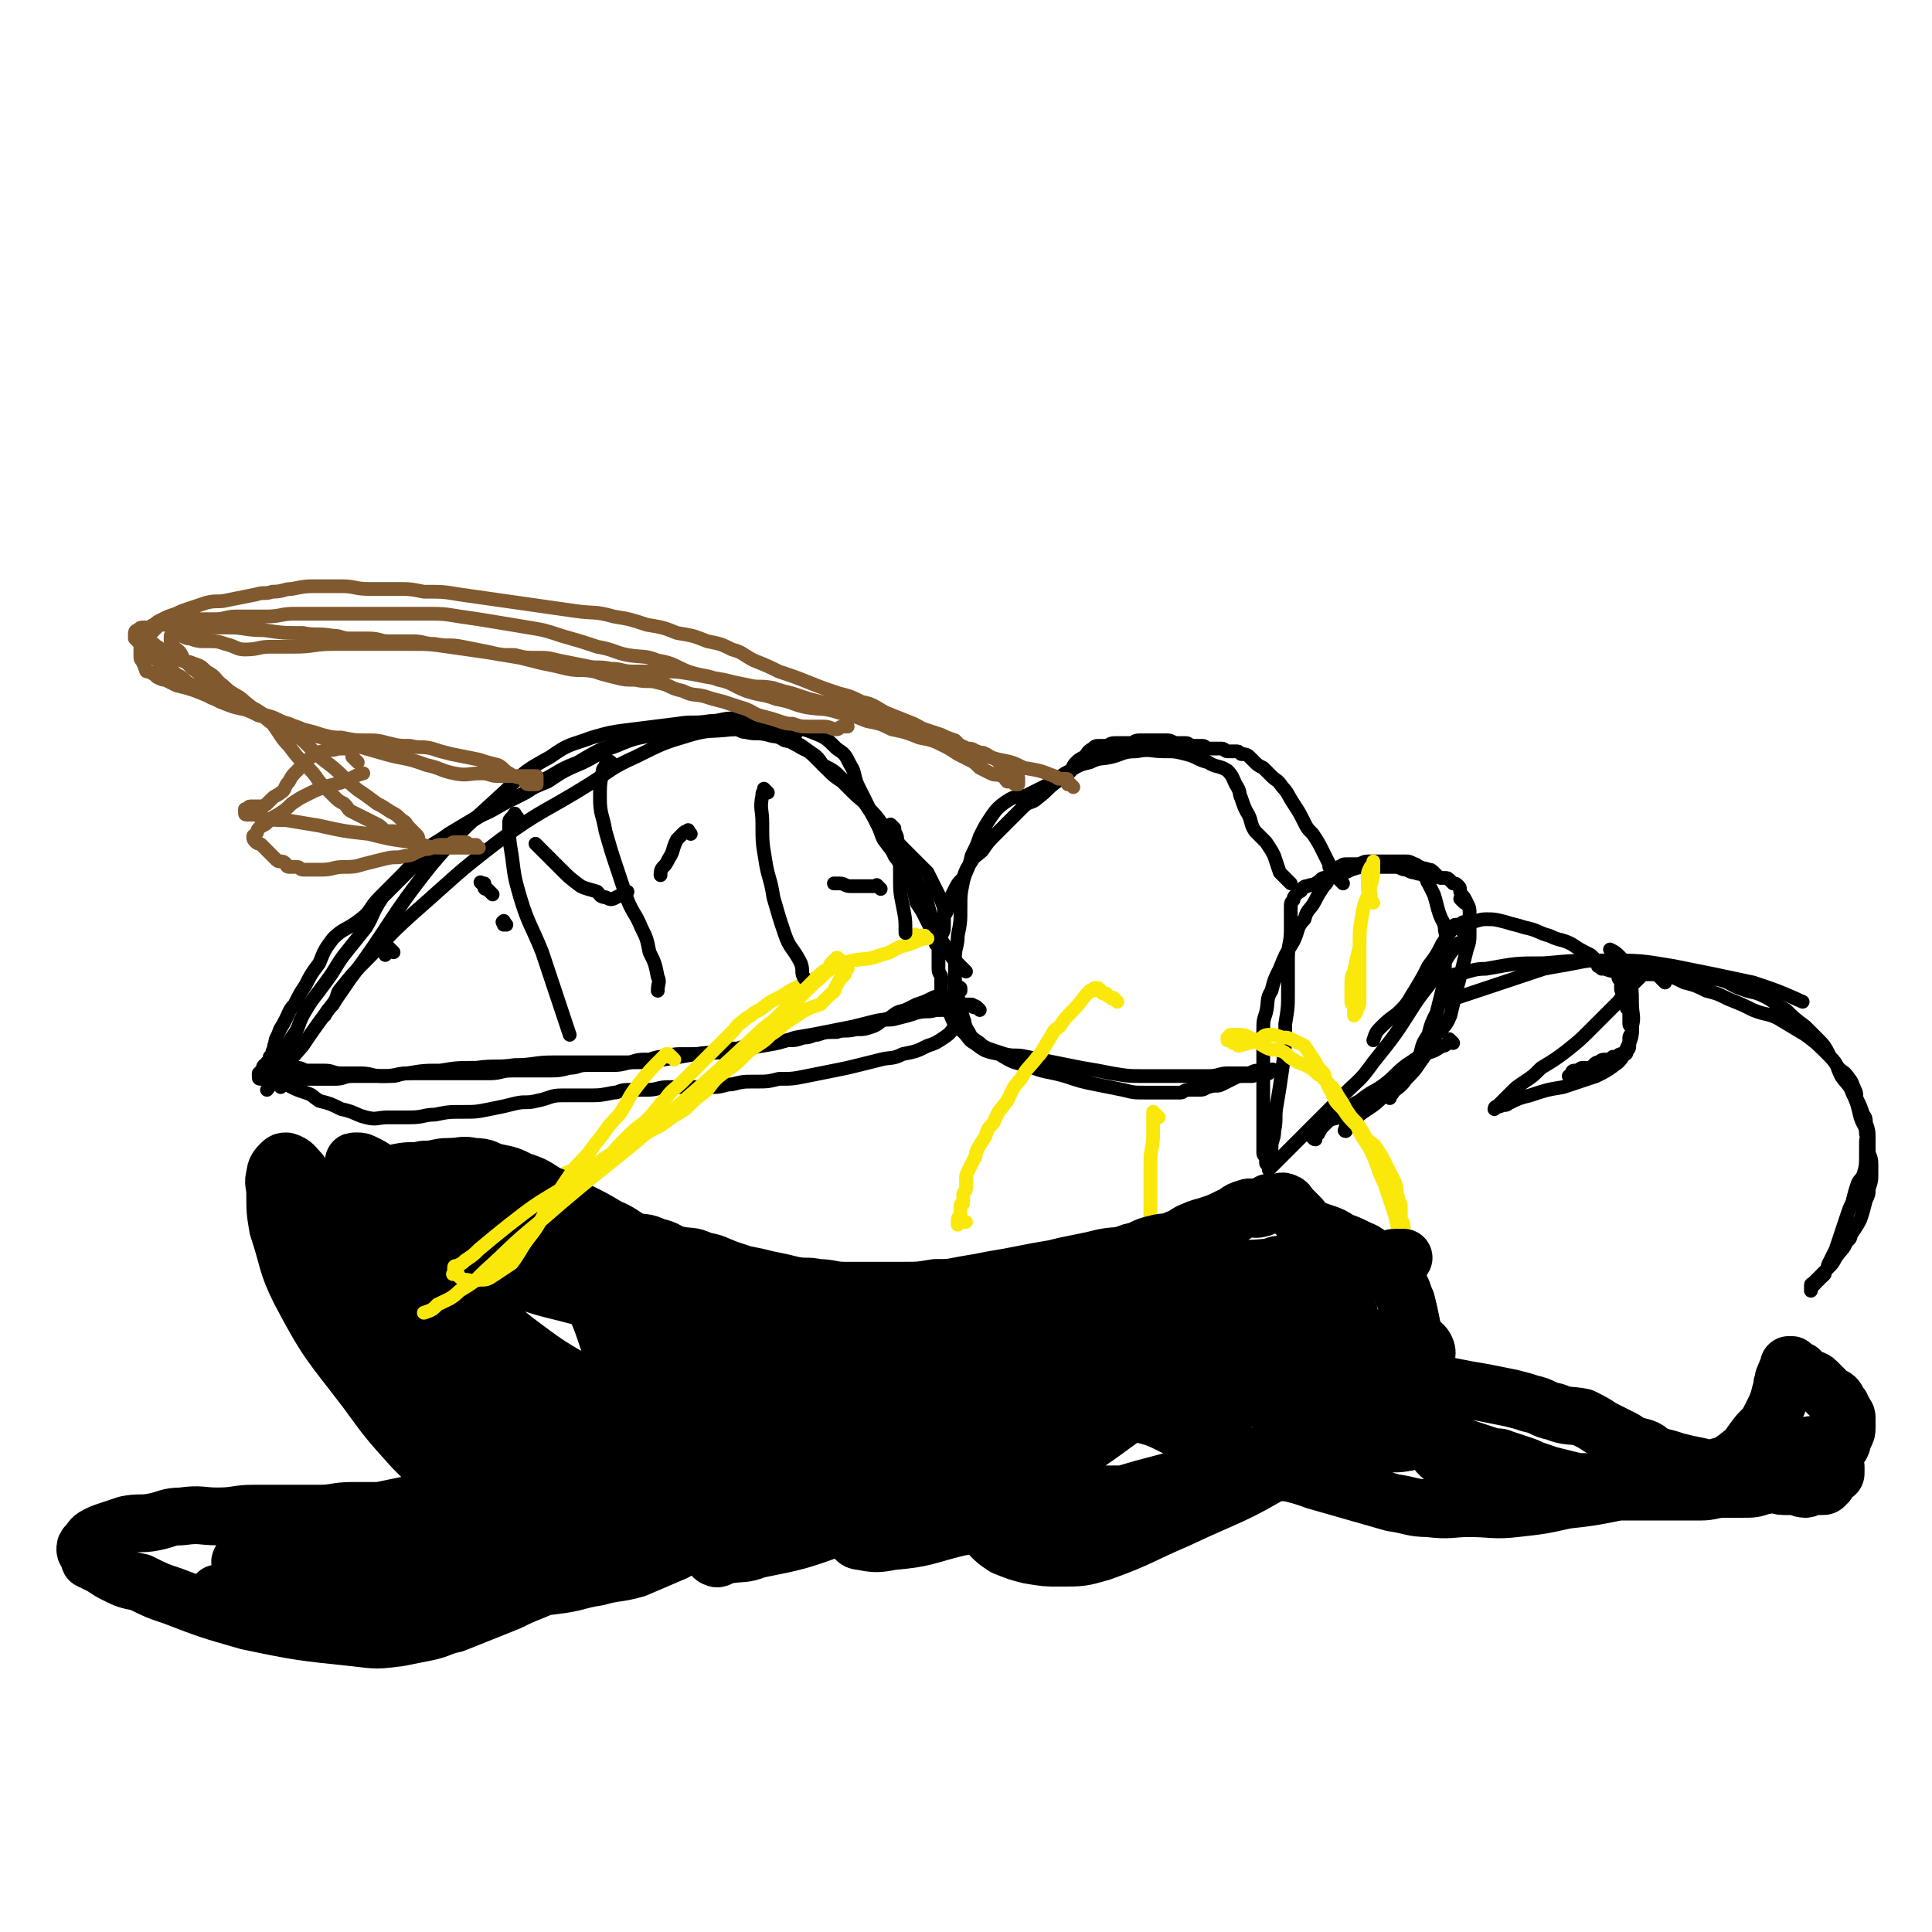 <svg viewBox='0 0 702 702' version='1.1' xmlns='http://www.w3.org/2000/svg' xmlns:xlink='http://www.w3.org/1999/xlink'><g fill='none' stroke='#000000' stroke-width='5' stroke-linecap='round' stroke-linejoin='round'><path d='M526,356c-1,-1 -1,-1 -1,-1 -1,-1 0,0 0,0 0,0 1,0 1,0 2,0 2,-1 3,-1 6,-1 6,-2 11,-2 11,-2 11,-2 21,-2 11,-1 12,-1 23,-1 12,0 12,0 24,2 15,3 15,3 29,6 9,3 9,3 18,7 '/><path d='M582,352c-1,-1 -2,-1 -1,-1 0,-1 0,0 1,0 1,0 0,1 1,1 3,1 3,1 7,1 4,0 4,0 8,0 4,0 4,0 8,0 4,0 4,0 9,1 5,1 5,1 10,2 4,1 4,2 7,3 5,2 5,1 9,3 4,2 4,3 8,5 3,3 3,3 7,6 2,2 2,2 4,4 3,3 3,3 5,7 3,3 2,3 4,7 2,3 3,3 4,6 2,4 2,5 3,9 1,3 2,3 2,6 1,1 0,1 0,3 0,3 0,3 0,5 0,3 0,4 -1,7 -1,2 -1,1 -2,3 -1,3 -1,3 -2,7 -1,2 -1,2 -2,5 -1,3 -1,3 -2,6 -1,3 -1,3 -2,6 -1,2 -1,2 -2,4 -1,2 -1,2 -1,3 -1,1 -1,1 -1,2 -1,1 -1,1 -1,1 -1,0 -1,1 -1,1 -1,1 -1,0 -1,1 -1,1 -1,1 -1,1 0,0 -1,0 -1,0 0,0 0,2 0,2 0,0 0,-1 0,-2 0,-1 1,0 1,-1 1,-1 1,-1 2,-2 2,-2 2,-2 3,-3 2,-2 2,-2 3,-4 2,-3 3,-3 4,-6 2,-1 1,-2 2,-3 2,-3 2,-3 3,-5 1,-3 1,-3 2,-7 1,-2 1,-2 1,-4 1,-3 1,-3 1,-6 0,-1 0,-2 0,-3 0,-3 -1,-3 -1,-5 0,-2 0,-2 0,-4 0,-3 0,-3 -1,-6 0,-1 0,-2 -1,-3 -1,-3 -1,-3 -2,-5 -1,-2 0,-2 -1,-4 -1,-2 -1,-3 -2,-4 -2,-3 -2,-2 -4,-4 -2,-3 -2,-3 -4,-5 -4,-4 -4,-4 -8,-7 -5,-3 -5,-3 -10,-6 -4,-2 -4,-1 -9,-3 -4,-2 -4,-2 -9,-4 -4,-2 -4,-2 -8,-3 -4,-2 -4,-2 -8,-3 -4,-2 -4,-2 -8,-3 -4,-2 -4,-2 -8,-3 -4,-1 -4,-1 -8,-1 -3,0 -3,-1 -7,-1 -4,0 -4,0 -9,1 -5,1 -6,1 -11,2 -6,2 -6,2 -12,4 -6,2 -6,2 -12,4 -6,2 -6,2 -12,4 '/><path d='M532,338c-1,-1 -1,-1 -1,-1 -1,-1 0,0 0,0 0,0 0,-1 0,-1 0,-1 1,-1 1,-1 1,0 1,0 1,0 4,0 4,-1 7,-1 3,0 3,0 7,1 3,1 4,1 7,2 5,1 5,2 9,3 4,2 4,1 8,3 3,2 3,2 7,4 2,2 2,2 5,3 2,1 2,1 3,2 1,1 1,1 2,2 0,0 0,0 0,1 0,1 1,1 1,2 0,1 0,1 0,2 0,1 0,1 1,2 1,1 1,1 1,2 0,2 0,2 0,3 0,1 1,0 1,1 0,1 0,1 0,2 0,1 0,1 0,2 0,0 0,0 0,1 0,1 1,1 1,1 0,1 0,1 0,2 0,1 -1,1 -1,2 0,1 0,1 0,2 0,0 0,0 0,1 0,1 0,1 -1,2 0,1 0,1 -1,1 -1,0 -1,0 -1,0 -1,0 -1,1 -2,1 -1,0 -1,0 -1,0 -1,1 -1,1 -1,2 -1,0 -1,-1 -1,-1 -2,0 -2,0 -3,1 -1,0 -1,0 -2,1 -1,1 -1,1 -2,1 -1,0 -1,0 -2,0 -1,0 -1,1 -2,1 -1,0 -1,0 -1,0 -1,0 -1,1 -1,2 -1,0 -1,0 -1,0 '/><path d='M605,357c-1,-1 -1,-1 -1,-1 -1,-1 -1,-1 -1,-1 -1,-1 -1,-1 -2,-1 -1,0 -1,0 -2,0 -1,0 -1,0 -1,0 -1,0 -1,0 -1,0 -1,1 -1,1 -2,2 -4,4 -4,4 -7,8 -5,5 -5,5 -10,10 -4,4 -4,4 -9,8 -4,3 -4,3 -9,6 -3,3 -3,3 -6,5 -3,2 -3,2 -5,4 -1,1 -1,1 -2,2 -1,1 -1,1 -2,2 -1,1 -1,1 -1,1 -1,0 -1,1 -1,1 0,0 1,-1 2,-1 2,-1 2,0 3,-1 4,-2 4,-2 8,-3 6,-2 6,-2 12,-3 6,-2 6,-2 12,-4 4,-2 4,-2 8,-5 2,-2 2,-3 3,-5 2,-4 2,-4 2,-8 1,-4 0,-4 0,-9 0,-4 0,-4 -1,-9 -1,-3 -1,-3 -3,-7 -2,-2 -2,-2 -4,-3 '/><path d='M531,338c-1,-1 -2,-1 -1,-1 0,-1 1,0 1,0 0,0 -1,-1 -1,-1 0,0 0,0 0,0 -1,0 -1,0 -1,0 -1,0 -1,1 -1,1 -2,3 -2,3 -4,6 -2,4 -2,4 -5,8 -2,4 -2,4 -5,9 -2,3 -2,4 -5,7 -3,3 -3,2 -7,6 -2,2 -2,2 -3,5 '/><path d='M532,344c-1,-1 -1,-1 -1,-1 -1,-1 -1,0 -1,0 0,0 0,1 0,1 -1,1 -1,0 -2,1 -3,4 -3,5 -6,9 -4,6 -4,5 -8,11 -7,11 -7,11 -15,21 -5,7 -5,6 -11,12 -7,7 -7,7 -13,13 -4,4 -4,4 -8,8 -3,3 -3,3 -6,6 '/><path d='M528,379c-1,-1 -1,-1 -1,-1 -1,-1 0,0 0,0 0,1 0,1 -1,1 -1,1 -1,1 -2,1 -3,2 -3,2 -7,3 -3,2 -3,2 -6,4 -4,3 -4,4 -8,7 -4,3 -4,2 -9,6 -4,2 -4,3 -8,6 -2,1 -2,0 -4,2 -2,2 -2,2 -3,4 -1,1 -1,1 -1,2 -1,0 -1,-1 -1,-1 -1,0 0,0 0,0 0,-1 0,-1 0,-1 '/><path d='M532,328c-1,-1 -1,-1 -1,-1 -1,-1 0,0 0,0 0,0 0,0 0,-1 0,0 0,0 0,0 0,0 0,0 0,0 '/><path d='M505,399c-1,-1 -1,-1 -1,-1 -1,-1 0,0 0,0 0,0 0,0 0,0 1,0 1,0 1,0 1,0 1,-1 1,-1 2,-2 3,-2 5,-5 3,-3 3,-3 5,-6 3,-4 3,-5 5,-9 3,-4 4,-3 6,-8 1,-4 1,-4 2,-9 1,-3 1,-3 2,-7 1,-4 1,-4 2,-8 1,-3 1,-3 1,-7 0,-3 0,-3 0,-5 0,-3 0,-3 -1,-5 -1,-2 -1,-2 -2,-3 -1,-2 0,-2 -1,-3 -1,-1 -1,-1 -2,-1 -1,-1 -1,-1 -1,-1 -1,-1 -1,-1 -2,-1 -1,0 -1,0 -1,0 -1,0 -1,0 -2,-1 -1,-1 -1,-1 -1,-1 -1,-1 -1,-1 -2,-1 -2,-1 -2,0 -3,-1 -1,0 -1,-1 -2,-1 -2,-1 -2,-1 -3,-1 -2,0 -2,0 -3,0 -2,0 -2,0 -4,0 -2,0 -2,0 -3,0 -2,0 -2,0 -4,0 -2,0 -2,1 -4,1 -2,0 -2,0 -3,0 -2,0 -2,0 -3,1 -1,0 -1,0 -2,1 -1,1 -1,2 -2,3 -1,2 -1,2 -2,3 -2,3 -2,3 -3,5 -2,4 -3,3 -4,7 -3,3 -2,4 -4,8 -3,5 -3,5 -5,10 -2,4 -2,4 -3,8 -2,3 -1,4 -2,8 -1,3 -1,3 -1,7 0,3 0,3 0,6 0,2 0,2 0,5 0,3 0,3 0,5 0,3 0,3 0,7 0,1 0,1 0,3 0,3 0,3 0,7 0,2 0,2 0,4 0,2 0,2 0,4 0,2 0,2 0,3 0,1 1,1 1,2 0,1 0,1 0,1 0,1 0,1 1,1 0,0 1,0 1,0 0,0 0,0 0,0 0,0 0,0 0,-1 0,-1 0,-1 0,-2 0,-2 0,-2 0,-3 0,-3 1,-3 1,-6 1,-5 0,-5 1,-10 1,-6 1,-6 2,-13 1,-8 1,-8 1,-16 1,-6 1,-6 1,-12 0,-6 0,-6 0,-12 0,-5 1,-5 1,-10 0,-4 0,-4 0,-8 0,-2 0,-2 1,-3 0,-1 0,-1 1,-2 1,-1 1,-1 1,-1 1,0 1,-1 1,-1 1,-1 1,-1 2,-1 2,-1 2,0 3,-1 2,-1 2,-2 3,-2 3,-1 3,0 5,-1 3,-1 3,-1 5,-2 3,-1 3,-1 7,-1 2,0 2,0 5,0 2,0 2,0 4,0 2,0 2,1 4,1 2,1 2,1 3,1 2,1 2,0 3,1 2,1 1,2 2,3 1,2 1,2 2,4 1,3 1,4 2,7 1,3 2,3 2,6 1,4 0,4 0,7 0,4 0,4 0,8 0,3 0,3 -1,7 -1,4 -1,4 -2,8 -2,4 -2,4 -3,8 -2,3 -2,3 -3,7 -2,3 -1,3 -3,6 -2,2 -3,2 -5,5 -3,2 -3,2 -5,4 -3,3 -3,3 -6,5 -3,2 -3,2 -5,4 -1,1 -1,1 -2,2 -1,1 -1,1 -1,2 -1,0 0,-1 0,-1 0,0 0,0 0,-1 '/><path d='M488,321c-1,-1 -1,-1 -1,-1 -1,-1 0,0 0,0 0,0 0,-1 -1,-1 -1,-1 -1,-1 -1,-1 -1,-1 -1,-1 -1,-2 0,-1 -1,-1 -1,-1 0,0 0,-1 0,-1 -1,-2 -1,-2 -2,-4 -2,-4 -2,-4 -4,-7 -2,-2 -2,-2 -3,-4 -2,-4 -2,-4 -4,-7 -2,-3 -2,-4 -4,-6 -2,-3 -2,-2 -4,-4 -2,-2 -2,-2 -3,-3 -2,-1 -2,-1 -3,-2 -1,-1 -1,-1 -2,-2 -1,-1 -2,-1 -3,-1 -1,-1 -1,-1 -2,-1 -2,0 -2,0 -3,0 -1,0 -1,-1 -2,-1 -2,0 -2,0 -3,0 -1,0 -1,0 -2,0 -1,0 -1,-1 -2,-1 -2,0 -2,0 -3,0 -2,0 -2,-1 -3,-1 -2,0 -2,0 -3,0 -2,0 -2,-1 -4,-1 -2,0 -2,0 -3,0 -2,0 -2,0 -3,0 -2,0 -2,0 -4,0 -2,0 -2,1 -3,1 -2,0 -2,0 -4,0 -1,0 -1,0 -2,0 -2,0 -2,1 -3,1 -1,0 -1,0 -2,0 -2,0 -2,0 -3,1 -2,1 -2,2 -3,3 -2,1 -2,1 -3,2 -2,2 -1,3 -3,4 -2,2 -2,2 -4,3 -4,3 -3,3 -7,6 -2,2 -3,1 -5,3 -3,3 -3,3 -5,5 -3,3 -3,3 -5,5 -3,3 -3,3 -5,6 -2,2 -3,2 -4,4 -2,3 -2,3 -3,6 -2,2 -2,2 -3,4 -1,2 -1,2 -2,4 -1,2 -1,2 -1,4 0,1 -1,1 -1,2 -1,1 -1,1 -1,2 0,1 0,1 0,2 0,1 0,1 0,2 0,1 0,1 0,2 0,2 -1,2 -1,3 0,1 0,1 0,2 0,2 0,2 0,3 0,2 0,2 0,3 0,2 1,2 1,3 0,1 0,1 0,2 0,2 0,2 0,3 0,2 0,2 1,4 1,2 1,2 2,4 1,2 1,3 2,4 1,2 2,2 3,3 2,2 2,3 4,4 4,3 4,3 9,4 5,3 5,3 10,4 7,3 7,2 14,4 6,2 6,2 11,3 5,1 5,1 10,2 4,1 4,1 8,1 3,0 3,0 6,0 4,0 4,0 7,0 1,0 1,-1 3,-1 2,0 2,0 4,0 2,0 2,-1 3,-1 3,-1 3,0 5,-1 2,-1 2,-1 4,-2 2,-1 2,-1 4,-1 2,0 2,0 3,0 1,0 1,-1 2,-1 1,0 1,0 2,0 1,0 1,0 1,0 1,0 1,0 1,0 0,0 0,0 0,0 0,-1 0,-1 1,-1 0,0 1,0 1,0 0,0 0,0 0,0 0,0 0,0 0,0 -1,-1 -1,0 -1,0 -1,0 -1,0 -1,0 -2,0 -2,0 -4,0 -2,0 -2,1 -4,1 -3,0 -3,0 -7,0 -3,0 -3,1 -7,1 -5,0 -5,0 -10,0 -7,0 -7,0 -13,0 -6,0 -6,0 -12,-1 -5,-1 -5,-1 -11,-2 -5,-1 -5,-1 -10,-2 -5,-1 -5,-1 -10,-2 -4,-1 -4,0 -8,-1 -3,-1 -3,-1 -6,-2 -2,-1 -2,-1 -3,-2 -3,-2 -3,-2 -4,-4 -2,-3 -1,-3 -2,-5 -1,-4 -1,-4 -2,-8 -1,-3 -1,-3 -1,-7 0,-3 0,-3 0,-7 0,-4 1,-4 1,-8 1,-5 1,-5 1,-10 0,-5 0,-5 1,-10 1,-4 2,-4 3,-9 2,-4 2,-4 3,-7 2,-4 2,-4 4,-7 2,-3 3,-4 6,-6 3,-2 3,-1 7,-2 4,-2 4,-2 8,-4 3,-2 3,-2 6,-4 4,-2 4,-3 9,-4 4,-2 4,-1 8,-2 4,-1 4,-2 9,-2 5,-1 5,0 10,0 4,0 4,0 8,1 4,1 4,2 8,3 3,2 4,1 7,3 2,2 2,3 3,5 2,3 1,3 2,5 1,3 1,3 2,5 2,3 1,4 3,7 2,2 2,2 4,4 2,3 2,3 3,5 1,3 1,3 2,6 1,1 1,1 2,2 1,1 1,1 2,2 '/><path d='M351,353c-1,-1 -1,-1 -1,-1 -1,-1 0,0 0,0 0,0 -1,0 -1,-1 -1,-1 -1,-1 -1,-1 -1,-1 -1,-1 -2,-2 -2,-3 -2,-3 -3,-5 -2,-3 -2,-3 -3,-6 -2,-2 -1,-3 -2,-5 -1,-4 -1,-4 -2,-7 -2,-3 -2,-3 -4,-7 -3,-3 -3,-2 -5,-5 -3,-4 -3,-4 -6,-8 -1,-2 -1,-3 -2,-5 -2,-4 -2,-4 -4,-7 -2,-3 -2,-3 -4,-6 -3,-2 -3,-2 -5,-4 -3,-3 -3,-3 -7,-5 -2,-3 -2,-3 -5,-5 -4,-3 -4,-3 -9,-4 -3,-2 -3,-1 -6,-2 -4,-1 -4,0 -8,-1 -2,0 -2,-1 -4,-1 -3,0 -3,0 -6,0 -5,0 -5,0 -9,0 -4,0 -4,1 -8,1 -4,1 -4,0 -9,1 -4,1 -4,1 -8,2 -4,1 -4,2 -8,3 -4,2 -4,2 -9,5 -5,2 -5,2 -10,5 -4,2 -4,3 -9,6 -4,2 -4,2 -8,4 -5,3 -5,3 -10,5 -5,3 -5,3 -10,6 -4,3 -5,3 -9,6 -4,4 -4,5 -8,9 -4,4 -4,4 -8,8 -4,4 -3,5 -7,8 -5,4 -6,3 -10,7 -3,4 -3,4 -5,9 -3,4 -3,4 -5,8 -2,3 -2,3 -4,7 -2,2 -2,3 -3,5 -2,4 -2,3 -3,6 -1,2 -1,2 -1,3 -1,2 0,2 -1,3 0,1 0,1 -1,2 0,1 0,1 -1,2 0,1 -1,1 -1,1 -1,1 0,1 -1,2 -1,1 -1,1 -1,1 0,0 0,1 0,1 0,1 0,1 1,1 0,0 1,0 1,0 1,0 1,0 1,0 1,0 1,0 1,0 1,0 1,0 1,0 1,0 1,0 1,0 1,0 1,0 1,0 1,0 1,0 2,0 0,0 0,-1 1,-1 1,0 1,0 1,0 1,0 1,0 2,0 1,0 1,1 2,1 2,0 2,0 3,0 2,0 2,0 3,0 2,0 2,0 3,0 2,0 2,0 4,0 3,0 3,-1 6,-1 3,0 3,0 6,0 4,0 4,0 8,0 3,0 3,-1 7,-1 4,0 4,0 9,0 5,0 5,0 11,0 4,0 4,0 9,0 4,0 4,-1 8,-1 3,0 3,0 5,0 4,0 4,0 7,0 5,0 5,0 9,-1 3,0 3,-1 6,-1 4,0 5,0 9,0 3,0 3,0 7,-1 3,-1 3,-1 7,-1 3,-1 3,-1 6,-1 3,-1 3,-1 7,-1 3,0 3,0 6,0 4,0 4,-1 8,-1 2,-1 2,-1 5,-1 3,-1 3,-1 6,-1 3,-1 3,-1 5,-1 3,-1 3,0 7,-1 3,0 3,0 6,-1 3,0 3,-1 5,-1 3,-1 3,-1 7,-1 3,-1 3,0 7,-1 3,0 3,0 6,-1 3,-1 2,-2 6,-3 3,-2 2,-2 6,-3 2,-1 2,-1 4,-2 3,-1 3,-1 5,-2 2,-1 2,-1 4,-1 2,0 2,0 3,0 1,0 1,-1 2,-1 1,0 1,0 1,0 0,0 0,-1 0,-1 0,-1 1,0 1,0 0,0 0,-1 0,-1 0,0 0,0 0,0 0,0 0,0 0,0 0,0 0,0 0,0 -1,-1 -1,0 -1,0 0,0 0,0 0,0 0,0 0,0 0,0 -1,-1 0,0 0,0 0,0 -1,0 -1,0 '/><path d='M356,367c-1,-1 -1,-1 -1,-1 -1,-1 -1,0 -1,0 -1,0 0,-1 -1,-1 -1,0 -1,0 -1,0 -1,0 -1,0 -2,0 -1,0 -1,1 -2,1 -4,1 -4,1 -8,1 -3,1 -3,0 -7,1 -3,1 -3,1 -7,2 -3,1 -4,0 -8,1 -4,1 -4,1 -8,2 -5,1 -5,1 -10,2 -5,1 -5,1 -11,2 -6,2 -6,2 -12,3 -6,1 -6,1 -12,2 -6,1 -6,0 -12,1 -6,1 -6,1 -12,2 -6,1 -6,1 -13,1 -6,0 -6,0 -13,0 -7,0 -7,0 -14,0 -7,0 -7,1 -14,1 -7,1 -7,0 -14,1 -7,0 -7,0 -13,1 -6,0 -6,0 -12,1 -4,0 -4,1 -9,1 -4,0 -4,-1 -8,-1 -4,0 -4,0 -7,0 -3,0 -3,-1 -6,-1 -3,0 -3,0 -6,0 -2,0 -2,-1 -4,-1 -2,0 -2,0 -3,0 -2,0 -2,1 -3,1 -1,1 -1,1 -2,1 -1,0 -1,0 -1,0 -1,0 -1,0 -1,0 0,0 0,0 0,-1 0,0 0,-1 0,-1 0,-1 1,0 1,-1 1,-1 1,-1 1,-2 1,-2 1,-2 2,-3 2,-3 3,-2 4,-5 3,-4 2,-4 4,-8 4,-7 4,-6 9,-13 3,-4 3,-5 6,-9 4,-5 4,-5 8,-10 3,-5 2,-5 6,-11 4,-4 4,-4 8,-8 5,-5 5,-5 10,-10 5,-4 5,-4 11,-7 4,-3 4,-3 9,-6 6,-3 6,-3 12,-6 5,-3 5,-3 10,-5 6,-4 6,-4 13,-7 6,-3 6,-4 12,-6 7,-3 8,-3 15,-4 9,-2 9,-2 17,-3 7,-1 7,-1 14,-1 7,0 7,0 14,1 5,1 6,0 11,2 5,2 5,2 9,6 3,2 3,2 5,6 2,3 1,4 3,8 2,4 2,4 4,8 2,4 2,4 4,8 3,4 3,4 5,9 3,4 3,4 6,9 1,3 1,4 2,8 2,3 2,3 3,5 1,2 1,2 2,4 1,1 1,1 1,2 0,1 1,1 1,2 0,1 0,1 0,2 0,0 1,0 1,0 0,0 0,0 0,0 0,0 0,-1 0,-1 0,-1 1,-1 1,-2 1,-2 1,-2 1,-3 0,-2 0,-2 0,-3 0,-2 0,-2 0,-4 -1,-3 -1,-3 -2,-5 -2,-4 -2,-4 -4,-8 -3,-3 -3,-3 -7,-7 -4,-4 -4,-4 -8,-9 -3,-3 -2,-3 -6,-7 -2,-3 -3,-3 -6,-6 -2,-2 -2,-2 -4,-4 -3,-2 -3,-2 -5,-4 -3,-3 -3,-3 -5,-5 -3,-3 -3,-2 -6,-4 -4,-2 -3,-2 -6,-4 -2,-1 -2,-1 -3,-2 -2,-1 -2,-1 -3,-1 -2,-1 -2,0 -3,-1 -1,0 -1,0 -2,-1 -1,-1 -1,-1 -2,-1 -2,0 -2,0 -4,0 -5,0 -5,1 -9,1 -6,1 -6,0 -12,1 -8,1 -8,1 -16,2 -8,1 -8,1 -15,3 -8,3 -8,2 -15,7 -9,5 -9,5 -16,12 -14,13 -15,13 -27,27 -16,20 -15,22 -30,42 -8,12 -9,12 -17,24 -7,8 -7,8 -13,16 '/><path d='M289,267c-1,-1 -1,-1 -1,-1 -1,-1 0,0 0,0 -1,0 -2,-1 -3,-1 -3,-1 -3,-1 -6,-1 -6,0 -7,0 -13,1 -8,1 -8,0 -15,2 -10,3 -10,3 -20,8 -9,4 -9,5 -17,10 -16,10 -17,9 -32,20 -17,13 -16,13 -32,27 -10,9 -9,9 -18,18 -4,4 -4,4 -8,9 -2,2 -1,3 -3,6 -2,2 -2,2 -3,4 '/><path d='M348,369c-1,-1 -1,-1 -1,-1 -1,-1 0,0 0,0 1,1 1,0 1,1 1,0 1,1 1,1 0,1 1,1 1,1 0,0 -1,0 -1,0 -1,0 -1,1 -1,1 -3,3 -2,3 -5,5 -3,2 -3,2 -6,3 -4,2 -4,2 -9,3 -4,2 -4,1 -8,2 -4,1 -4,1 -8,2 -4,1 -4,1 -9,2 -5,1 -5,1 -10,2 -5,1 -5,1 -10,1 -4,1 -4,1 -9,1 -4,0 -4,0 -8,1 -3,0 -3,1 -7,1 -3,0 -3,0 -7,0 -4,0 -4,0 -9,0 -4,0 -4,1 -8,1 -3,0 -3,0 -7,0 -3,0 -3,1 -5,1 -5,1 -5,1 -10,1 -4,0 -4,0 -9,0 -4,0 -4,1 -9,2 -4,1 -4,0 -8,1 -4,1 -4,1 -9,2 -5,1 -5,1 -10,1 -5,0 -5,0 -10,1 -4,0 -4,1 -9,1 -4,0 -4,0 -8,0 -4,0 -4,1 -8,0 -4,-1 -4,-2 -9,-3 -4,-2 -4,-2 -8,-3 -3,-2 -2,-2 -5,-3 -3,-1 -3,-1 -5,-2 -2,-1 -2,-1 -3,-2 -1,0 -1,0 -1,0 -1,0 0,0 0,0 0,1 0,1 0,2 '/></g>
<g fill='none' stroke='#FAE80B' stroke-width='5' stroke-linecap='round' stroke-linejoin='round'><path d='M334,341c-1,-1 -1,-1 -1,-1 -1,-1 0,0 0,0 0,0 1,0 1,0 1,0 1,0 1,0 1,0 1,0 1,0 0,0 0,0 0,0 0,1 1,1 1,1 0,0 -1,0 -1,0 -4,1 -4,2 -9,3 -4,2 -3,2 -7,3 -5,2 -5,1 -10,2 -4,1 -4,1 -8,3 -3,2 -3,2 -7,4 -4,2 -4,2 -8,4 -3,2 -3,2 -7,4 -3,2 -2,2 -6,4 -2,2 -2,1 -4,3 -3,2 -2,2 -4,4 -2,2 -2,2 -4,4 -2,2 -2,2 -4,4 -3,3 -3,3 -5,5 -3,3 -3,3 -5,5 -3,3 -4,3 -6,6 -4,4 -3,4 -7,8 -2,2 -3,2 -6,5 -2,2 -2,2 -4,4 -2,2 -2,3 -4,4 -3,2 -3,2 -5,3 -2,2 -2,2 -3,3 -2,2 -2,2 -4,3 -3,2 -3,2 -6,3 -3,1 -4,1 -6,2 -3,2 -3,3 -5,4 -3,2 -3,1 -5,2 -3,2 -3,2 -6,3 -3,1 -3,1 -5,2 -3,1 -3,1 -5,2 -3,1 -3,1 -5,1 -3,0 -3,0 -5,0 -2,0 -2,1 -3,1 -1,0 -1,0 -2,0 -1,0 -1,0 -2,0 -1,0 -1,1 -2,1 -1,0 -1,0 -1,0 -1,0 -1,0 -1,0 0,0 0,1 0,1 0,0 -1,0 -1,0 0,0 1,0 1,0 1,0 1,0 1,0 1,0 1,0 2,0 1,0 1,0 2,0 2,0 2,0 3,0 2,0 2,0 3,0 3,-1 3,-1 6,-2 4,-2 4,-1 8,-3 4,-3 4,-3 9,-6 5,-4 5,-4 11,-8 5,-3 5,-3 11,-6 5,-2 5,-1 10,-3 4,-2 4,-3 9,-5 3,-2 3,-2 6,-4 5,-3 5,-3 9,-5 4,-3 4,-3 9,-6 4,-4 4,-4 8,-7 3,-4 3,-4 7,-7 3,-2 3,-2 6,-5 2,-2 2,-2 5,-4 3,-2 3,-2 5,-4 3,-2 3,-2 5,-4 3,-2 3,-2 6,-4 3,-2 4,-2 7,-3 2,-2 2,-2 4,-4 2,-1 1,-2 2,-3 1,-2 1,-2 2,-3 1,-1 1,-1 1,-1 0,-1 0,-1 0,-1 0,-1 0,-1 0,-1 0,0 1,0 1,0 '/><path d='M406,364c-1,-1 -1,-1 -1,-1 -1,-1 0,0 0,0 -1,0 -1,0 -2,-1 -1,0 -1,-1 -1,-1 0,0 -1,0 -1,0 -1,0 -1,-1 -1,-1 -1,-1 -1,-1 -1,-1 0,0 -1,0 -1,0 -1,0 -1,1 -1,1 -1,0 -1,0 -1,0 -3,3 -3,4 -6,7 -3,3 -3,3 -5,6 -3,2 -2,2 -4,5 -2,3 -2,4 -4,6 -3,4 -4,4 -6,8 -3,3 -3,4 -5,8 -3,4 -3,3 -5,8 -2,2 -2,2 -3,5 -2,3 -2,3 -3,5 -1,2 0,2 -1,3 -1,2 -1,2 -2,4 -1,2 -1,2 -1,4 0,2 0,2 0,3 0,1 -1,1 -1,2 0,2 0,2 0,3 0,1 -1,0 -1,1 0,1 0,1 0,2 0,1 0,1 0,2 0,1 -1,0 -1,1 0,1 0,1 0,2 0,0 0,-1 0,-1 1,0 2,0 3,0 '/><path d='M448,379c-1,-1 -1,-1 -1,-1 -1,-1 -1,0 -1,0 0,0 0,-1 0,-1 0,0 1,0 1,0 0,0 0,-1 0,-1 0,0 1,0 2,0 0,0 0,0 1,0 2,0 2,0 4,1 3,1 3,2 5,3 3,2 4,1 7,2 2,1 2,2 4,3 3,2 3,1 6,3 2,1 2,2 4,3 2,2 2,2 3,3 2,2 2,2 3,4 2,3 2,3 3,5 2,3 2,3 4,5 2,3 2,3 3,5 2,3 3,2 4,4 2,3 2,3 3,5 1,2 1,2 2,4 1,2 1,2 2,4 1,3 0,3 1,5 0,2 1,2 1,3 0,2 0,2 0,4 0,2 1,2 1,3 0,2 0,2 0,3 0,1 1,1 1,2 0,1 0,1 0,2 0,1 0,1 0,2 0,1 0,1 0,2 0,1 0,1 0,2 0,0 1,0 1,1 0,1 0,1 0,1 0,1 0,1 0,2 0,0 0,0 0,1 0,1 0,1 0,1 0,0 1,0 2,0 0,0 -1,1 -1,1 0,1 0,1 0,1 0,1 0,1 0,1 0,1 0,1 0,1 0,1 0,1 0,1 0,0 0,0 0,0 0,0 0,0 0,0 -1,-1 0,-1 0,-1 0,0 0,0 0,-1 0,-2 0,-2 0,-3 0,-2 0,-2 -1,-4 -1,-5 -1,-5 -2,-9 -2,-4 -2,-4 -3,-9 -2,-6 -2,-6 -4,-12 -3,-6 -2,-6 -5,-12 -2,-4 -3,-4 -5,-9 -3,-3 -3,-3 -5,-6 -3,-3 -3,-3 -4,-6 -2,-3 -2,-4 -3,-7 -2,-2 -2,-2 -3,-4 -2,-3 -2,-3 -4,-6 -2,-1 -2,-1 -4,-2 -2,-1 -2,-1 -4,-1 -3,-1 -3,-1 -5,-1 -2,0 -2,1 -4,2 -3,1 -3,1 -7,2 '/><path d='M421,406c-1,-1 -1,-1 -1,-1 -1,-1 0,0 0,0 0,0 -1,-1 -1,-1 0,0 0,0 0,1 0,1 0,1 0,1 0,3 0,3 0,6 0,5 -1,5 -1,11 0,7 0,7 0,14 0,7 0,7 0,14 0,5 0,5 1,10 1,4 1,4 2,8 1,1 0,2 1,3 1,2 2,2 2,3 0,1 0,1 0,2 0,0 1,0 1,0 '/></g>
<g fill='none' stroke='#81592F' stroke-width='5' stroke-linecap='round' stroke-linejoin='round'><path d='M390,286c-1,-1 -1,-1 -1,-1 -1,-1 -1,0 -1,0 0,0 0,-1 0,-1 0,-1 0,-1 -1,-1 -1,0 -1,0 -1,0 -1,0 -1,0 -1,0 -1,0 -1,-1 -2,-1 -5,-2 -5,-2 -11,-3 -4,-2 -4,-2 -9,-3 -4,-1 -4,-1 -8,-2 -4,-2 -3,-2 -8,-4 -3,-2 -4,-1 -8,-3 -4,-2 -3,-2 -7,-4 -5,-2 -5,-2 -10,-4 -4,-2 -4,-3 -9,-4 -4,-2 -4,-2 -8,-3 -6,-2 -6,-2 -11,-4 -5,-2 -5,-2 -11,-4 -4,-2 -4,-2 -9,-4 -4,-2 -4,-3 -8,-4 -4,-2 -4,-2 -9,-3 -5,-2 -5,-2 -11,-3 -5,-2 -5,-2 -11,-3 -6,-2 -6,-2 -12,-3 -7,-2 -7,-1 -14,-2 -7,-1 -7,-1 -14,-2 -7,-1 -7,-1 -14,-2 -7,-1 -7,-1 -14,-2 -6,-1 -6,-1 -13,-1 -5,-1 -5,-1 -10,-1 -5,0 -5,0 -10,0 -5,0 -5,-1 -10,-1 -4,0 -4,0 -8,0 -5,0 -5,0 -10,1 -3,0 -3,1 -7,1 -3,1 -3,0 -6,1 -5,1 -5,1 -10,2 -4,1 -4,0 -8,1 -3,1 -3,1 -6,2 -3,1 -3,1 -5,2 -3,1 -3,1 -5,2 -2,1 -2,1 -3,2 -1,1 -1,1 -2,2 -1,1 -1,1 -2,2 -1,1 -1,1 -1,2 0,2 0,2 0,3 0,2 0,2 0,3 0,1 1,1 1,2 1,1 0,1 1,2 0,1 0,1 1,1 2,1 2,1 3,2 2,1 2,1 3,1 2,1 2,1 4,2 4,1 4,1 7,2 5,2 5,2 9,4 5,2 5,2 10,3 4,1 4,1 7,2 4,1 4,2 8,3 2,1 3,1 5,2 4,1 4,1 7,2 4,1 4,1 7,1 5,1 5,1 9,1 4,0 4,0 8,1 4,1 4,1 8,1 4,1 4,0 8,1 3,1 3,1 7,2 5,1 5,1 10,2 3,1 3,1 7,2 2,1 2,2 4,3 3,2 3,1 5,2 1,1 1,2 2,2 1,0 1,0 2,0 0,0 0,0 0,0 1,0 1,0 1,0 0,0 0,-1 0,-1 0,-1 0,-1 0,-1 0,0 0,-1 0,-1 0,0 0,0 -1,0 -1,0 -1,0 -1,0 -1,0 -1,0 -1,0 -2,0 -2,0 -3,0 -2,0 -2,0 -3,0 -3,0 -3,0 -5,0 -3,0 -3,-1 -6,-1 -5,0 -5,1 -10,0 -5,-1 -5,-2 -10,-3 -8,-3 -8,-2 -15,-4 -7,-2 -7,-2 -14,-4 -6,-2 -6,-1 -13,-3 -5,-2 -5,-2 -10,-4 -4,-2 -4,-2 -9,-3 -4,-2 -4,-2 -8,-3 -4,-2 -4,-1 -8,-3 -3,-1 -3,-2 -5,-3 -3,-2 -3,-2 -5,-3 -2,-2 -2,-2 -4,-3 -2,-2 -2,-2 -4,-3 -2,-2 -2,-1 -4,-3 -2,-2 -2,-2 -3,-3 -1,-1 -1,-1 -2,-2 -1,-1 -1,-1 -2,-2 0,-1 0,-1 0,-1 0,-1 0,-1 0,-1 0,0 0,0 0,0 0,0 0,-1 1,-1 1,-1 1,-1 2,-1 1,0 1,0 2,0 1,0 1,-1 2,-1 2,0 2,0 3,0 3,0 3,0 5,0 4,0 4,1 8,1 5,0 6,0 11,0 6,0 6,1 13,1 7,1 7,1 14,1 5,1 5,0 11,1 3,0 3,1 6,1 4,0 4,0 7,0 4,0 4,1 7,1 5,0 5,0 9,0 4,0 4,1 8,1 5,1 5,0 10,1 5,1 5,1 10,2 4,1 4,1 9,1 4,1 4,1 8,1 4,0 4,0 8,1 5,1 5,1 10,2 4,1 4,0 9,1 4,0 4,1 8,1 6,0 6,0 11,0 5,0 5,0 11,1 5,1 5,1 11,2 4,1 4,1 9,2 4,1 4,0 9,1 3,1 3,1 7,2 3,1 3,1 6,2 4,1 4,1 8,2 2,1 2,1 4,1 3,1 3,0 6,1 2,0 2,1 4,1 3,1 3,1 5,1 2,1 2,1 4,1 3,1 3,1 6,2 2,1 2,1 5,2 3,1 3,1 6,2 2,1 2,1 5,2 1,1 1,1 2,2 2,1 2,1 3,1 2,0 2,1 3,1 2,1 2,0 3,1 1,0 1,1 2,1 1,1 1,0 2,1 1,1 1,1 2,2 1,1 1,2 2,2 1,1 1,0 2,0 1,0 1,0 1,1 1,1 1,1 1,2 0,0 0,0 0,0 0,1 0,1 0,2 0,0 0,0 0,0 0,0 -1,0 -1,0 -1,0 0,-1 -1,-1 -1,0 -1,0 -2,0 -1,-1 -1,-2 -2,-2 -2,-1 -2,0 -4,-1 -2,-1 -2,-1 -4,-2 -2,-2 -2,-2 -4,-3 -2,-1 -2,-1 -4,-2 -3,-2 -3,-2 -5,-3 -4,-2 -4,-2 -9,-3 -5,-2 -5,-2 -10,-3 -4,-2 -4,-2 -9,-3 -5,-2 -5,-2 -10,-3 -6,-2 -6,-1 -12,-2 -5,-1 -5,-2 -11,-3 -5,-2 -5,-1 -11,-3 -5,-2 -5,-3 -10,-4 -5,-2 -5,-1 -11,-3 -5,-2 -5,-3 -11,-4 -5,-2 -5,-1 -11,-2 -5,-1 -5,-2 -11,-3 -6,-2 -6,-2 -13,-4 -6,-2 -6,-2 -12,-3 -6,-1 -6,-1 -12,-2 -6,-1 -6,-1 -13,-2 -6,-1 -6,-1 -13,-1 -5,0 -5,0 -11,0 -6,0 -6,0 -12,0 -6,0 -6,0 -12,0 -6,0 -6,0 -12,0 -5,0 -5,1 -10,1 -5,0 -5,0 -11,0 -4,0 -4,1 -8,1 -4,0 -4,0 -8,0 -3,0 -3,1 -6,1 -2,0 -3,-1 -4,0 -2,0 -2,1 -3,2 -1,1 -1,1 -2,2 -1,1 0,1 -1,1 -1,0 -1,0 -1,0 -1,0 -1,0 -1,0 -1,0 -1,0 -1,0 0,0 0,0 0,0 0,0 0,0 0,0 1,0 1,1 1,1 0,0 0,0 0,0 0,1 0,1 1,1 0,1 0,1 1,1 1,0 1,0 2,0 0,0 0,0 1,1 1,0 1,1 1,1 1,1 0,1 1,1 1,1 2,0 3,1 2,1 2,1 4,2 2,1 2,0 4,1 3,1 3,1 5,3 4,2 3,3 6,5 4,4 5,3 8,6 5,4 5,4 10,8 3,4 3,5 6,8 3,4 3,4 6,7 3,3 3,3 5,6 3,3 3,3 5,5 2,2 2,2 4,3 2,2 1,2 3,3 2,1 2,1 4,2 2,1 2,1 4,2 2,1 2,1 3,2 1,1 1,1 2,1 1,0 1,0 2,0 1,0 1,1 1,1 1,0 1,0 2,0 1,0 1,1 1,1 1,0 1,0 1,0 1,0 1,1 1,1 1,0 1,0 1,0 1,0 0,1 1,1 0,0 1,0 1,0 0,0 0,0 0,0 0,0 0,-1 0,-1 0,-1 0,-1 -1,-2 -1,-1 -1,-1 -2,-2 -2,-2 -1,-2 -3,-3 -2,-2 -2,-2 -4,-3 -3,-2 -3,-2 -5,-3 -4,-3 -4,-3 -7,-5 -5,-4 -5,-5 -10,-9 -4,-3 -4,-3 -8,-7 -3,-3 -3,-3 -7,-5 -3,-3 -4,-3 -7,-5 -5,-3 -4,-3 -9,-5 -3,-2 -4,-2 -7,-4 -4,-2 -4,-3 -7,-5 -3,-3 -4,-3 -6,-5 -2,-2 -2,-2 -3,-4 -1,-2 -2,-2 -3,-3 -1,-1 -1,-1 -1,-2 0,-1 0,-1 0,-1 0,0 0,0 0,0 0,0 0,0 0,0 0,0 0,-1 0,-1 0,0 1,0 2,0 0,0 0,0 1,0 2,0 2,1 4,1 3,1 3,1 6,1 4,0 4,0 7,1 4,1 4,2 7,2 5,0 5,-1 9,-1 5,0 5,0 9,0 7,0 7,-1 14,-1 6,0 6,0 13,0 7,0 7,0 15,0 7,0 7,0 14,1 7,1 7,1 14,2 6,1 6,1 12,2 4,1 4,1 8,2 5,1 5,1 9,2 5,1 5,0 10,1 3,1 3,1 7,2 4,1 4,1 8,1 4,1 5,0 8,1 5,1 4,2 9,3 4,2 4,1 8,2 3,1 3,1 7,2 3,1 3,1 6,2 4,1 4,2 7,3 4,1 4,1 7,2 3,1 3,1 5,1 3,1 3,1 6,1 3,0 3,0 5,0 3,0 3,1 5,1 1,0 1,-1 2,-1 1,0 1,0 2,0 '/><path d='M130,277c-1,-1 -1,-1 -1,-1 -1,-1 -1,-1 -1,-1 0,-1 0,-1 0,-1 0,-1 0,-1 0,-1 0,-1 0,-1 -1,-1 -1,0 -1,0 -2,0 -1,0 -1,0 -1,0 -1,0 -1,0 -1,0 -3,1 -3,0 -6,1 -3,1 -3,1 -5,3 -3,2 -2,2 -4,4 -2,2 -2,2 -3,4 -2,2 -1,3 -3,4 -1,1 -2,1 -3,2 -1,1 -1,1 -2,2 -1,1 -2,1 -3,1 -1,0 -1,0 -2,0 -1,0 -1,0 -1,0 -1,0 -1,1 -1,1 -1,1 -1,0 -1,0 0,0 0,1 0,1 0,1 0,1 1,1 1,0 1,0 2,0 2,0 2,1 3,1 4,1 5,1 9,1 6,1 6,1 12,2 9,2 9,2 18,3 8,2 8,2 16,3 5,1 5,2 10,2 2,0 2,0 4,0 2,0 2,0 4,0 2,0 2,0 3,0 1,0 1,0 2,0 1,0 1,0 1,0 0,0 -1,0 -1,0 0,0 0,-1 0,-1 0,0 -1,0 -1,0 -1,0 -1,0 -1,0 -1,0 -1,-1 -2,-1 -1,0 -1,0 -2,0 -1,0 -1,0 -2,0 -1,0 -1,1 -2,1 -2,0 -2,0 -3,0 -2,0 -2,1 -3,1 -2,1 -2,0 -4,1 -3,1 -3,2 -6,2 -3,1 -3,0 -7,1 -4,1 -4,1 -8,2 -3,1 -4,1 -7,1 -4,0 -4,1 -8,1 -1,0 -1,0 -3,0 -2,0 -2,0 -4,0 -1,0 -1,-1 -2,-1 -2,0 -2,0 -3,0 -1,0 -1,-1 -1,-1 -1,-1 -1,-1 -2,-1 -1,0 -1,0 -2,-1 -1,-1 -1,-1 -2,-2 -1,-1 -1,-1 -1,-1 -1,-1 -1,-1 -2,-2 -1,-1 -1,0 -2,-1 -1,-1 -1,-1 -1,-2 0,-1 1,0 1,-1 1,-1 0,-1 1,-2 1,-1 2,-1 3,-2 2,-2 2,-2 4,-3 3,-2 3,-2 5,-4 3,-2 3,-2 5,-3 4,-2 4,-2 7,-3 3,-1 4,-1 7,-2 3,-1 3,-2 7,-3 '/></g>
<g fill='none' stroke='#FAE80B' stroke-width='5' stroke-linecap='round' stroke-linejoin='round'><path d='M499,328c-1,-1 -1,-1 -1,-1 -1,-1 0,-1 0,-1 0,-1 0,-1 0,-1 0,-1 -1,-1 -1,-2 0,-2 0,-2 0,-5 0,-1 0,-1 1,-3 1,-1 1,-1 1,-2 0,0 0,0 0,0 0,1 0,1 0,2 0,3 0,3 -1,7 -1,5 -2,4 -3,10 -1,6 -1,6 -1,12 0,5 0,5 0,10 0,4 0,4 0,9 0,2 0,2 -1,4 0,1 -1,2 -1,2 0,0 0,-1 0,-2 0,-2 -1,-2 -1,-3 0,-3 0,-3 0,-6 0,-3 0,-3 1,-5 1,-5 1,-5 2,-9 '/></g>
<g fill='none' stroke='#000000' stroke-width='5' stroke-linecap='round' stroke-linejoin='round'><path d='M223,278c-1,-1 -1,-1 -1,-1 -1,-1 -1,0 -1,0 -1,0 -1,1 -1,1 0,1 -1,1 -1,2 -1,5 -1,5 -1,10 0,6 1,6 2,12 2,7 2,7 4,13 2,6 2,6 4,12 2,5 3,5 5,10 2,4 2,4 3,9 2,4 2,4 3,9 1,2 0,2 0,5 '/><path d='M196,308c-1,-1 -1,-1 -1,-1 -1,-1 0,0 0,0 0,0 0,0 0,0 1,1 1,1 1,1 1,1 1,1 1,1 4,4 4,4 7,7 3,3 3,3 7,6 2,1 3,1 6,2 1,1 1,2 3,2 2,1 2,1 4,0 2,-1 2,-1 4,-2 '/><path d='M251,303c-1,-1 -1,-2 -1,-1 -1,0 -1,0 -2,1 -1,1 -1,1 -2,2 -2,4 -1,4 -3,7 -1,2 -1,2 -2,3 -1,1 -1,2 -1,3 '/><path d='M188,297c-1,-1 -1,-2 -1,-1 -1,0 0,1 0,1 0,0 -1,0 -1,0 -1,1 -1,1 -1,2 0,6 0,6 1,12 1,8 1,8 3,15 3,10 4,10 8,20 5,15 5,15 10,30 '/><path d='M176,322c-1,-1 -1,-1 -1,-1 -1,-1 0,0 0,0 0,0 1,0 1,0 0,0 0,1 0,1 0,1 0,1 1,1 1,1 1,1 2,2 '/><path d='M279,288c-1,-1 -1,-1 -1,-1 -1,-1 0,0 0,0 0,0 0,0 0,0 -1,1 -1,1 -1,2 -1,5 0,5 0,10 0,7 0,7 1,13 1,7 2,7 3,14 2,7 2,7 4,13 2,6 3,5 6,11 1,3 0,3 1,5 1,2 2,1 3,2 '/><path d='M320,323c-1,-1 -1,-1 -1,-1 -1,-1 0,0 0,0 0,0 -1,0 -1,0 -2,0 -2,0 -3,0 -3,0 -3,0 -6,0 -2,0 -2,-1 -4,-1 -1,0 -2,0 -2,0 0,0 1,0 2,0 '/><path d='M325,301c-1,-1 -1,-1 -1,-1 -1,-1 0,0 0,0 1,1 1,1 1,2 1,2 1,2 1,3 1,7 1,7 1,13 0,6 0,6 1,11 1,5 1,5 1,10 '/><path d='M143,346c-1,-1 -1,-1 -1,-1 -1,-1 0,0 0,0 0,0 -1,-1 -1,-1 -1,0 -1,0 -1,1 0,1 0,1 0,2 '/><path d='M184,336c-1,-1 -1,-2 -1,-1 -1,0 0,0 0,1 '/></g>
<g fill='none' stroke='#000000' stroke-width='21' stroke-linecap='round' stroke-linejoin='round'><path d='M104,433c-1,-1 -1,-1 -1,-1 -1,-1 -1,-1 -1,-1 0,-1 0,-1 0,-1 0,-1 0,-1 0,-1 0,-1 -1,-1 -1,-1 0,0 1,-1 2,0 4,9 4,9 9,19 11,24 10,24 22,48 7,14 7,14 15,27 3,5 4,5 7,11 3,3 3,3 5,6 1,2 2,3 2,3 0,0 0,-1 -1,-2 -2,-2 -2,-2 -3,-4 -4,-5 -4,-5 -9,-10 -9,-10 -9,-10 -17,-21 -13,-17 -14,-17 -24,-36 -5,-10 -4,-11 -8,-23 -1,-6 -1,-6 -1,-12 0,-4 -1,-4 0,-7 0,-2 1,-3 2,-4 1,-1 1,-1 2,-1 3,1 3,2 5,4 5,7 4,7 9,14 12,19 11,20 24,37 16,24 17,23 35,46 6,7 6,6 12,13 3,4 4,4 6,7 2,2 2,3 2,4 0,1 -1,0 -2,0 -3,-1 -3,-1 -6,-3 -7,-7 -7,-7 -14,-15 -15,-16 -15,-16 -28,-33 -9,-11 -8,-12 -17,-23 -5,-6 -6,-5 -11,-11 -3,-4 -4,-5 -6,-10 -3,-5 -4,-5 -5,-11 -2,-4 -1,-5 -2,-10 -1,-2 -1,-3 -1,-4 0,-1 1,-2 2,-1 4,2 4,3 7,6 10,9 10,9 19,19 20,21 21,20 40,41 10,11 10,12 20,24 6,7 6,7 12,14 3,4 3,4 6,8 1,2 1,3 2,6 1,0 1,1 1,1 0,0 -1,0 -1,0 -2,-1 -2,-2 -3,-3 -5,-5 -5,-5 -10,-10 -6,-6 -5,-7 -11,-13 -5,-6 -6,-6 -11,-12 -3,-4 -3,-4 -6,-9 -3,-3 -3,-3 -5,-6 -1,-2 -1,-2 -2,-4 -1,-2 0,-2 -1,-3 0,-1 -1,-1 -1,-1 0,0 0,0 0,0 0,0 1,0 1,0 1,0 1,1 1,1 1,1 1,1 2,2 3,3 3,3 5,5 4,4 4,4 8,8 4,5 4,5 9,10 4,4 4,4 8,9 2,2 2,2 4,5 2,3 2,3 3,6 1,2 1,2 1,4 0,2 0,2 -1,3 -2,2 -1,3 -3,4 -4,3 -4,3 -8,4 -4,2 -5,1 -10,2 -7,1 -7,2 -14,2 -7,1 -7,0 -14,0 -7,0 -7,0 -14,0 -7,0 -7,0 -13,0 -6,0 -6,1 -12,1 -5,0 -5,0 -11,0 -6,0 -6,0 -13,0 -6,0 -6,1 -13,1 -6,0 -6,-1 -13,0 -5,0 -5,1 -10,2 -5,1 -5,0 -10,1 -3,1 -3,1 -6,2 -3,1 -3,1 -5,2 -2,1 -2,2 -3,3 -1,1 -1,1 -1,2 0,1 1,1 1,2 1,1 0,2 1,2 2,1 2,1 4,2 3,2 3,2 5,3 4,2 4,2 9,3 6,3 6,3 12,5 13,5 13,5 27,9 19,4 20,4 39,6 8,1 8,1 16,0 5,-1 5,-1 10,-2 5,-1 5,-2 10,-3 5,-2 5,-2 10,-4 5,-2 5,-2 10,-4 4,-2 4,-2 9,-4 5,-2 5,-3 11,-4 6,-2 6,-2 12,-3 6,-2 6,-2 12,-3 6,-2 6,-2 12,-4 6,-2 6,-3 13,-4 6,-2 6,-2 12,-3 5,-2 5,-2 11,-3 5,-1 5,0 11,-1 5,-1 5,-1 11,-2 6,-1 6,0 12,-1 6,-1 6,-1 12,-2 6,-1 6,0 12,-1 5,-1 5,-1 11,-2 5,-1 5,-1 10,-1 5,0 5,0 11,0 5,0 5,-1 11,-1 5,0 5,0 11,0 5,0 5,0 10,0 5,0 5,0 10,0 5,0 5,-1 10,-1 3,0 3,0 6,0 4,0 4,-1 7,-1 3,-1 3,-1 5,-1 2,-1 2,-1 4,-1 3,-1 3,-1 5,-1 3,-1 3,0 6,-1 2,0 2,-1 4,-1 3,-1 3,-1 6,-1 2,0 2,0 4,0 2,0 2,0 4,-1 2,-1 2,-1 4,-1 3,-1 4,0 7,-1 2,-1 2,-1 5,-2 4,-2 4,-2 9,-3 3,-2 4,-1 8,-2 4,-1 4,0 8,-1 2,0 2,-1 5,-1 3,0 4,-1 6,0 3,1 3,1 6,2 4,1 4,1 7,2 3,1 3,1 6,2 3,1 3,0 5,1 3,1 3,1 6,2 3,1 3,1 5,2 3,1 3,1 6,2 4,1 4,1 8,2 4,1 4,0 7,1 3,1 3,1 6,2 3,1 3,1 5,1 3,0 3,0 5,0 3,0 3,0 6,0 4,0 4,0 8,0 5,0 5,0 10,0 4,0 4,-1 9,-1 3,0 3,0 6,0 4,0 4,0 7,-1 5,-1 5,-1 9,-2 3,-1 3,0 7,-1 2,-1 2,-1 4,-2 3,-2 3,-1 5,-3 2,-2 1,-2 2,-4 1,-2 1,-2 2,-3 1,-2 0,-2 1,-3 1,-2 1,-2 1,-3 0,-1 0,-1 0,-2 0,-1 0,-1 0,-2 0,-1 -1,-1 -1,-2 -1,-1 -1,-1 -1,-2 -1,-1 -1,0 -1,-1 -1,-1 0,-1 -1,-2 -1,-1 -1,0 -2,-1 -1,-1 -1,-1 -2,-2 -1,-1 -1,-1 -1,-1 -1,-1 -1,-1 -2,-2 -1,-1 -2,-1 -3,-1 -1,-1 -1,0 -2,-1 -1,-1 0,-1 -1,-2 -1,0 -1,0 -1,0 -1,0 -1,-1 -1,-1 -1,-1 -1,-1 -1,-1 0,0 -1,0 -1,0 0,0 0,1 0,1 0,1 -1,1 -1,2 -1,2 -1,2 -1,3 -1,2 0,2 -1,4 -1,4 -1,4 -3,8 -2,4 -2,4 -5,7 -4,5 -3,5 -7,8 -5,4 -5,3 -11,5 -5,2 -5,2 -11,3 -6,1 -6,1 -13,2 -6,1 -6,1 -12,1 -6,0 -6,0 -13,0 -5,0 -5,0 -11,0 -5,0 -5,0 -10,-1 -4,0 -4,0 -9,-1 -3,-1 -3,-1 -7,-2 -2,-1 -2,-2 -4,-3 -3,-2 -4,-1 -6,-3 -3,-2 -3,-3 -4,-5 -2,-3 -2,-3 -3,-6 -1,-3 0,-3 -1,-6 -1,-3 -2,-3 -2,-6 -1,-3 0,-3 0,-5 0,-3 -1,-3 -1,-6 0,-3 0,-3 0,-6 0,-4 0,-4 -1,-8 -1,-5 -1,-5 -2,-9 -1,-2 -1,-3 -2,-5 -2,-3 -2,-3 -4,-5 -3,-3 -3,-3 -5,-5 -3,-2 -3,-3 -6,-4 -4,-2 -4,-2 -7,-3 -3,-2 -3,-2 -6,-3 -3,-1 -3,-1 -5,-2 -3,-2 -2,-2 -4,-4 -2,-2 -2,-2 -3,-3 -1,-1 -1,-2 -2,-2 -1,-1 -2,0 -3,0 -2,0 -2,0 -3,0 -2,1 -2,2 -3,2 -3,1 -3,-1 -5,0 -4,1 -3,2 -6,3 -4,2 -4,2 -7,3 -3,1 -4,1 -6,2 -3,1 -3,2 -6,3 -4,2 -5,1 -8,2 -5,1 -4,2 -9,3 -5,2 -5,1 -10,2 -4,1 -4,1 -9,2 -5,1 -5,1 -9,2 -6,1 -6,1 -11,2 -5,1 -5,1 -11,2 -5,1 -5,1 -11,2 -5,1 -5,1 -10,1 -6,1 -6,1 -12,1 -5,0 -5,0 -11,0 -5,0 -5,0 -10,0 -5,0 -5,-1 -10,-1 -4,-1 -4,0 -9,-1 -4,-1 -4,-1 -9,-2 -4,-1 -4,-1 -9,-2 -3,-1 -3,-1 -6,-2 -5,-2 -4,-2 -9,-3 -4,-2 -4,-1 -9,-2 -4,-1 -3,-2 -8,-3 -4,-2 -4,-1 -8,-2 -4,-2 -4,-3 -9,-5 -5,-3 -5,-3 -11,-6 -5,-3 -5,-4 -11,-6 -5,-3 -4,-3 -10,-5 -4,-2 -4,-2 -9,-3 -4,-1 -3,-2 -8,-2 -4,-1 -4,0 -9,0 -4,0 -4,1 -9,1 -4,1 -4,0 -9,1 -4,1 -4,1 -8,2 -4,1 -4,0 -8,1 -3,1 -3,1 -5,2 -2,1 -2,2 -3,3 -1,1 -2,1 -2,2 0,2 0,2 1,4 1,3 1,3 2,5 2,5 2,5 4,10 5,8 5,8 10,16 5,8 4,9 10,15 10,10 10,11 23,18 18,10 19,10 38,16 10,3 10,1 20,2 5,1 5,1 11,1 4,0 4,0 8,0 2,0 2,-1 4,0 2,0 2,1 2,2 0,2 0,2 -1,3 -2,3 -2,2 -4,4 -4,4 -4,4 -9,6 -6,4 -6,4 -13,6 -13,5 -13,5 -26,8 -23,6 -23,6 -46,10 -14,2 -14,3 -27,4 -13,2 -13,0 -25,2 -4,0 -4,2 -9,2 -2,0 -3,0 -4,-1 -1,-1 -1,-2 0,-2 2,-2 2,-1 4,-2 5,-2 5,-3 10,-4 13,-5 13,-6 27,-10 31,-7 32,-6 63,-11 19,-3 19,-3 37,-4 11,-1 11,0 21,0 5,0 5,0 10,1 2,1 3,1 4,3 1,2 2,3 1,4 -3,3 -4,3 -9,5 -7,3 -7,3 -14,5 -14,5 -14,6 -29,10 -20,6 -20,6 -41,11 -9,2 -9,0 -18,1 -7,1 -7,1 -14,2 -7,1 -7,1 -14,2 -7,1 -7,1 -14,1 -6,1 -6,1 -12,1 -4,0 -4,0 -9,0 -3,0 -3,0 -5,-1 -1,0 -1,-1 -2,-1 -1,-1 -1,-1 -2,-1 -1,0 -1,0 -1,0 -1,0 -1,0 -1,0 0,0 0,0 0,0 0,0 -1,0 -1,0 0,0 0,0 0,0 1,0 0,1 1,1 1,0 1,0 2,0 2,0 2,1 3,1 3,0 3,0 5,0 5,0 5,0 10,0 9,0 9,0 19,0 12,0 12,0 25,-1 11,0 11,0 21,-1 10,0 10,0 20,-1 9,-1 9,-1 17,-2 8,-1 8,-2 15,-3 7,-2 7,-1 14,-3 7,-3 7,-3 14,-6 8,-4 7,-4 15,-8 8,-3 8,-3 15,-6 8,-4 8,-4 16,-7 7,-4 7,-4 14,-8 7,-3 7,-2 14,-5 6,-3 7,-3 13,-6 5,-3 5,-4 11,-6 5,-3 5,-3 11,-5 6,-3 6,-3 12,-5 6,-2 6,-2 12,-3 6,-2 6,-2 12,-3 4,-1 4,-1 9,-2 5,-1 5,-1 11,-2 5,-1 5,-1 10,-1 4,0 4,-1 9,-1 4,0 4,0 9,0 5,0 5,0 10,0 4,0 4,1 9,1 4,1 4,1 9,1 4,1 4,1 9,1 5,1 5,1 10,1 5,1 5,0 11,1 5,0 5,1 10,1 6,1 6,0 12,1 5,0 5,0 10,1 5,1 5,1 11,2 5,1 5,1 10,2 4,1 4,1 7,2 5,1 4,2 9,3 5,2 5,1 10,2 4,2 4,2 7,4 4,2 4,2 8,4 3,2 3,2 7,3 3,1 2,2 5,3 4,1 4,1 7,2 4,1 4,1 9,2 3,1 2,1 5,2 3,1 3,1 5,1 3,1 3,0 5,1 2,0 2,0 3,1 2,0 2,1 3,1 2,0 2,0 4,0 3,0 3,1 5,1 2,0 2,0 4,0 2,0 2,1 4,1 1,0 1,-1 2,-1 1,0 1,0 2,0 1,0 1,0 2,0 1,0 1,0 1,-1 1,0 1,0 1,-1 1,-1 0,-1 1,-1 0,-1 0,-1 1,-1 1,-1 1,0 1,-1 0,-1 0,-1 0,-2 0,-1 -1,-1 -1,-2 0,-2 0,-2 0,-3 0,-1 -1,-1 -2,-2 -1,-1 -1,-1 -2,-1 -2,0 -2,0 -3,0 -3,0 -3,1 -5,1 -3,1 -3,0 -5,1 -5,1 -5,2 -10,3 -6,2 -6,2 -13,3 -10,2 -10,2 -19,4 -10,3 -10,3 -19,5 -10,2 -10,2 -19,3 -9,2 -9,2 -18,3 -8,1 -9,0 -17,0 -7,0 -7,1 -15,0 -6,0 -6,-1 -13,-2 -7,-2 -7,-2 -14,-4 -7,-2 -7,-2 -14,-4 -8,-3 -8,-2 -16,-5 -9,-3 -9,-4 -17,-7 -9,-4 -9,-4 -17,-7 -8,-4 -8,-4 -17,-6 -6,-2 -6,-2 -13,-3 -3,-1 -3,-1 -6,-1 -2,0 -3,0 -3,0 0,0 2,0 4,0 6,0 6,0 12,0 10,0 10,0 20,0 18,0 18,-1 36,-1 18,0 18,0 36,0 6,0 6,0 12,1 2,0 3,0 5,1 1,0 1,1 1,1 -2,2 -2,2 -5,3 -7,2 -7,1 -14,3 -14,4 -14,5 -28,9 -27,7 -26,8 -53,15 -17,5 -17,5 -34,9 -17,3 -17,2 -33,5 -12,3 -12,4 -24,5 -5,1 -6,1 -11,0 -2,0 -2,-1 -3,-2 -1,-2 -1,-3 0,-4 2,-4 3,-4 7,-6 7,-5 7,-5 15,-9 18,-9 18,-10 36,-19 22,-11 22,-12 45,-21 16,-7 16,-7 32,-12 11,-3 11,-3 22,-5 4,-1 4,-1 8,-2 2,0 3,0 3,0 0,0 -2,0 -3,1 -4,2 -3,3 -7,4 -6,3 -6,3 -12,5 -13,5 -13,4 -26,10 -26,11 -26,12 -52,23 -18,9 -18,9 -37,17 -18,8 -18,8 -37,15 -14,5 -14,5 -29,8 -5,2 -5,1 -11,2 -2,0 -3,2 -4,1 -1,0 -1,-1 -1,-2 1,-3 2,-4 4,-6 6,-7 7,-6 13,-12 16,-13 15,-14 32,-25 21,-13 21,-14 45,-23 16,-7 17,-5 34,-10 14,-3 14,-3 28,-6 11,-3 11,-3 22,-5 5,-1 5,-1 10,-1 4,0 4,0 8,1 3,1 3,2 6,4 2,2 3,2 3,4 0,2 0,3 -1,4 -4,4 -4,4 -9,6 -8,5 -8,4 -17,8 -20,8 -20,8 -40,16 -23,10 -23,11 -46,21 -14,6 -14,6 -28,11 -8,2 -8,2 -17,3 -2,1 -3,1 -5,0 -1,0 -2,-2 -1,-2 2,-2 3,-2 7,-3 7,-4 7,-4 14,-8 18,-8 18,-8 36,-15 26,-11 26,-12 53,-21 22,-7 22,-7 45,-12 18,-4 18,-4 37,-6 10,-1 11,-1 21,0 3,1 4,1 5,3 1,2 0,3 -1,5 -3,4 -3,4 -7,7 -6,7 -6,7 -14,12 -15,10 -14,11 -30,19 -18,11 -19,10 -38,19 -14,6 -14,7 -28,12 -7,2 -7,2 -15,2 -5,0 -5,0 -11,-1 -4,-1 -4,-1 -9,-3 -3,-2 -3,-2 -5,-4 -2,-2 -2,-3 -2,-5 -1,-3 -1,-3 0,-5 1,-3 0,-4 2,-5 3,-3 4,-3 8,-4 5,-3 5,-2 10,-4 7,-4 7,-4 13,-8 14,-9 13,-10 27,-18 17,-10 18,-9 35,-19 12,-7 12,-7 25,-15 10,-6 9,-7 20,-13 3,-2 4,-1 8,-3 1,-1 1,-1 2,-2 1,0 2,0 2,0 -1,0 -2,0 -3,0 -2,0 -2,1 -4,1 -4,1 -4,1 -7,2 -5,1 -5,1 -10,2 -5,1 -5,1 -11,2 -9,2 -9,2 -17,4 -18,6 -17,6 -34,12 -21,7 -21,7 -42,15 -18,6 -18,5 -36,12 -15,6 -15,7 -30,13 -13,5 -13,6 -26,10 -10,3 -10,2 -20,4 -5,1 -5,1 -10,1 -4,0 -4,0 -9,0 -5,0 -5,-1 -10,-1 -5,-1 -5,-1 -10,-1 -4,-1 -4,-1 -9,-1 -2,0 -2,-1 -4,-1 -2,-1 -2,0 -4,-1 -1,0 -1,-1 -1,-1 0,-1 -1,-1 -1,-1 -1,-1 0,-1 -1,-2 -1,-1 -1,-1 -2,-2 -2,-2 -2,-2 -3,-3 -3,-3 -2,-4 -5,-6 -5,-5 -5,-4 -10,-8 -7,-7 -7,-6 -14,-13 -7,-6 -6,-6 -13,-13 -6,-6 -6,-6 -12,-12 -3,-3 -2,-4 -5,-8 -2,-2 -3,-1 -4,-3 -1,-1 -1,-1 -1,-2 0,-1 0,-1 0,-1 0,0 1,0 1,0 1,0 0,1 1,1 2,1 2,1 4,1 10,2 10,2 20,4 21,4 21,4 41,6 21,3 21,3 42,5 16,2 16,2 33,4 15,2 15,2 30,5 13,3 13,4 26,7 11,4 11,4 23,6 10,3 10,3 19,5 10,3 10,3 19,5 9,2 9,2 18,3 7,1 7,1 14,1 6,0 6,1 12,0 4,0 4,-1 8,-2 2,-1 2,-1 4,-2 3,-1 3,0 5,-1 3,-1 3,-2 5,-3 3,-1 3,-1 5,-2 3,-1 3,-2 5,-3 3,-2 4,-2 6,-4 2,-2 3,-2 4,-4 2,-3 3,-3 3,-6 1,-3 0,-4 -1,-6 -1,-2 -1,-2 -2,-4 -1,-2 -1,-2 -2,-3 -2,-2 -2,-2 -3,-3 -1,-1 -1,-1 -2,-2 -1,-1 -1,-1 -2,-2 -1,-1 -1,-1 -2,-1 -1,0 -1,-1 -2,-1 -1,0 -1,0 -2,0 -2,0 -2,1 -3,1 -3,1 -3,1 -6,2 -5,2 -5,3 -10,5 -6,4 -6,4 -12,7 -8,3 -8,3 -16,7 -10,4 -10,4 -20,9 -11,4 -11,4 -23,9 -11,4 -11,4 -22,10 -13,5 -12,6 -25,11 -9,4 -9,3 -19,6 -9,3 -9,3 -17,5 -8,2 -8,2 -16,3 -8,1 -8,2 -15,2 -8,0 -8,-1 -15,-1 -7,-1 -7,0 -14,-1 -6,-1 -6,-1 -12,-4 -6,-4 -6,-4 -12,-8 -6,-5 -6,-5 -12,-10 -5,-4 -6,-3 -11,-8 -5,-3 -5,-4 -10,-8 -5,-4 -5,-3 -10,-7 -5,-6 -5,-6 -10,-12 -4,-6 -4,-6 -8,-12 -4,-5 -4,-5 -8,-11 -2,-3 -1,-4 -3,-7 -1,-2 -1,-2 -2,-4 -1,-1 -1,-1 -1,-1 -1,-1 -1,0 -1,0 -1,0 0,0 0,0 1,1 0,1 1,2 1,1 2,1 3,2 4,3 4,3 9,5 6,4 7,4 14,6 10,4 10,4 21,7 13,5 13,4 27,8 14,5 14,5 29,9 14,5 14,5 29,9 11,2 11,1 21,3 6,1 6,1 11,2 5,1 5,1 9,1 3,0 3,0 6,0 2,0 2,0 3,0 1,0 1,-1 1,-1 0,-1 0,-1 -1,-1 -2,-2 -2,-2 -4,-3 -3,-1 -3,-2 -5,-2 -4,-1 -4,0 -7,-1 -5,-1 -4,-1 -9,-2 -6,-2 -6,-2 -13,-3 -9,-2 -9,-2 -17,-4 -11,-3 -11,-3 -22,-6 -12,-4 -12,-3 -24,-7 -15,-5 -15,-5 -29,-11 -11,-4 -11,-4 -22,-9 -8,-4 -7,-4 -15,-9 -5,-3 -5,-3 -10,-6 -4,-3 -4,-3 -7,-5 -3,-2 -3,-2 -5,-3 -2,-1 -2,-1 -3,-1 -1,0 -1,0 -1,0 -1,0 0,0 0,1 1,1 0,1 1,2 1,2 2,2 3,3 2,3 2,3 4,5 3,4 3,4 7,9 4,6 4,6 9,12 7,8 7,7 15,15 9,9 9,10 19,18 12,9 12,9 26,17 13,8 13,9 27,14 13,5 14,4 27,6 11,2 11,2 22,1 11,-1 11,-2 21,-4 11,-3 11,-4 22,-7 11,-3 11,-2 22,-5 11,-4 11,-4 21,-7 10,-4 10,-4 20,-8 9,-4 9,-3 17,-7 7,-4 6,-4 13,-8 4,-3 3,-4 8,-6 4,-3 4,-3 9,-5 4,-2 3,-3 8,-4 3,-2 4,-1 7,-2 3,-1 3,-1 6,-2 2,-1 2,0 4,-1 2,0 2,-1 3,-1 1,0 1,0 1,0 0,0 0,1 0,1 -1,1 -1,1 -2,1 -3,1 -3,1 -6,2 -5,1 -5,1 -10,2 -10,3 -10,4 -20,7 -17,4 -17,4 -34,9 -22,5 -22,5 -44,11 -19,5 -19,5 -38,10 -15,3 -15,3 -30,6 -11,2 -11,3 -22,4 -6,1 -6,1 -12,0 -3,0 -3,-1 -5,-2 -2,-1 -2,-1 -3,-2 0,0 0,-1 0,-1 0,-1 0,-1 1,-1 2,-1 2,0 3,-1 2,-1 2,-1 4,-2 7,-3 7,-2 14,-4 16,-5 16,-5 32,-9 23,-6 23,-6 46,-11 21,-4 21,-4 42,-8 18,-4 18,-5 37,-7 14,-2 14,-2 29,-2 7,0 7,-1 14,0 4,0 4,0 7,2 2,1 2,2 1,3 -2,2 -3,2 -5,2 -6,1 -6,1 -12,1 -9,1 -9,0 -18,1 -16,1 -16,1 -31,2 -17,2 -17,2 -35,4 -15,2 -16,2 -31,5 -16,4 -15,5 -31,8 -14,4 -14,4 -28,6 -12,3 -12,2 -24,4 -7,1 -7,2 -14,2 -4,0 -4,0 -7,0 -3,0 -3,0 -5,-1 -2,-1 -2,-1 -4,-2 -2,-1 -2,0 -3,-1 -2,-2 -2,-2 -3,-4 -2,-3 -2,-3 -3,-6 -2,-6 -2,-6 -4,-11 -3,-4 -3,-4 -5,-9 -3,-5 -2,-5 -5,-10 -4,-5 -4,-5 -8,-9 -4,-3 -4,-3 -8,-5 -4,-3 -4,-3 -9,-5 -3,-2 -3,-1 -6,-2 -3,-1 -3,0 -5,-1 -2,0 -2,-1 -3,-1 -1,0 -1,1 -1,1 '/></g>
<g fill='none' stroke='#FAE80B' stroke-width='5' stroke-linecap='round' stroke-linejoin='round'><path d='M245,385c-1,-1 -1,-1 -1,-1 -1,-1 0,0 0,0 0,0 -1,0 -1,0 0,0 0,-1 0,-1 0,0 -1,0 -1,0 -1,1 -1,1 -2,2 -4,4 -4,4 -8,9 -4,5 -3,5 -7,11 -5,5 -4,5 -9,11 -4,6 -5,5 -9,11 -4,6 -4,6 -8,12 -3,5 -3,6 -7,11 -3,4 -3,5 -6,9 -3,2 -3,2 -6,4 -3,2 -3,2 -6,2 -3,1 -3,0 -5,0 -1,0 -1,0 -2,-1 -1,-1 0,-1 -1,-1 -1,0 -1,0 -1,0 -1,0 0,0 0,-1 0,-1 0,-1 0,-1 0,-1 0,-1 1,-1 2,-1 2,-1 3,-2 3,-2 3,-2 5,-4 6,-5 6,-5 11,-9 9,-7 9,-7 19,-13 10,-8 11,-7 21,-15 10,-7 10,-7 20,-14 7,-6 7,-6 14,-12 6,-5 6,-5 12,-10 4,-3 4,-4 8,-8 3,-3 3,-3 6,-6 4,-4 4,-4 7,-7 3,-3 3,-3 5,-5 2,-2 2,-2 4,-3 1,-1 1,-1 2,-2 1,-1 1,-1 2,-1 0,-1 -1,-1 -1,-1 0,0 0,0 0,0 0,1 0,1 -1,1 -1,1 -1,1 -1,1 -1,1 0,1 -1,2 -3,4 -3,3 -7,7 -8,8 -8,8 -17,15 -16,15 -16,15 -32,29 -24,21 -25,20 -49,41 -11,9 -10,9 -20,18 -4,4 -4,4 -9,7 -3,3 -4,3 -8,5 -2,2 -2,2 -5,3 '/></g>
</svg>